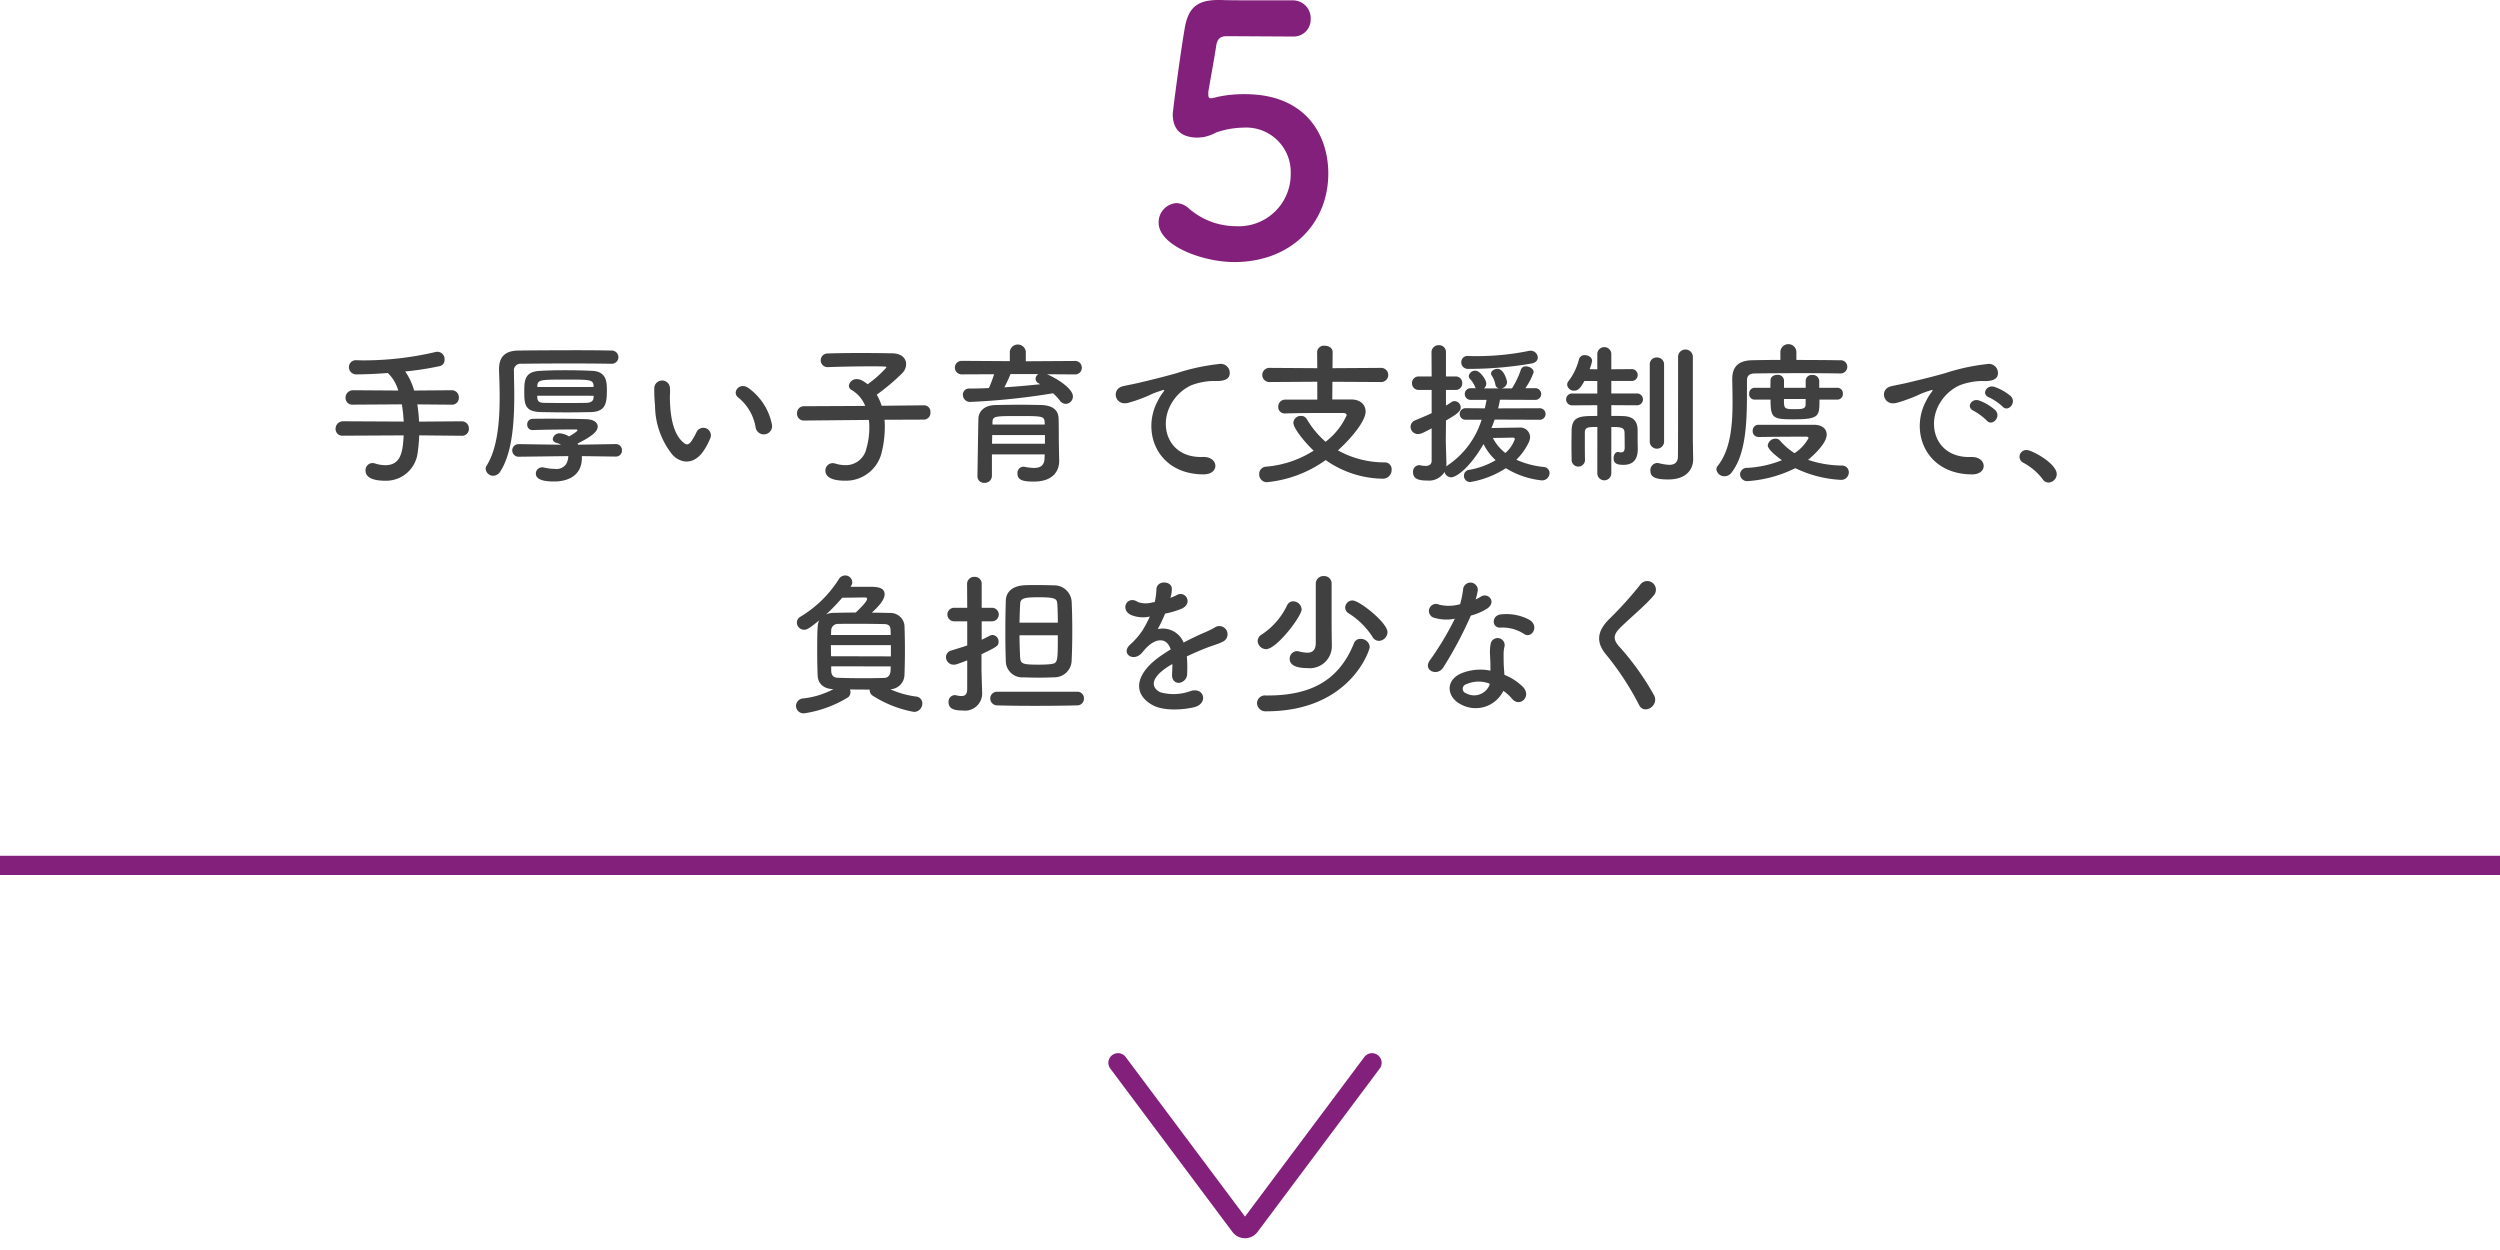 <svg xmlns="http://www.w3.org/2000/svg" width="260" height="130" viewBox="0 0 260 130">
  <g id="btn_05_pc" transform="translate(-1382.5 -2384)">
    <g id="グループ_2031" data-name="グループ 2031" transform="translate(0 -61)">
      <line id="線_256" data-name="線 256" x2="260" transform="translate(1382.5 2535)" fill="none" stroke="#82207b" stroke-width="2"/>
      <g id="_775_ar_h" data-name="775_ar_h" transform="translate(1536 2552.735) rotate(90)">
        <rect id="長方形_672" data-name="長方形 672" width="22" height="48" transform="translate(0.265)" fill="none"/>
        <path id="パス_6210" data-name="パス 6210" d="M16.5,37.23l17-12.71a.63.63,0,0,0,0-1l-17-12.71" transform="translate(-13.706)" fill="none" stroke="#82207b" stroke-linecap="round" stroke-linejoin="round" stroke-width="2"/>
      </g>
      <path id="パス_6215" data-name="パス 6215" d="M7.853,27.253C4.554,27.253,0,25.532,0,23.165a1.988,1.988,0,0,1,1.865-2.044,2.008,2.008,0,0,1,1.255.539,7.472,7.472,0,0,0,4.913,1.864,5.4,5.4,0,0,0,5.7-5.451,4.631,4.631,0,0,0-4.914-4.8,9.179,9.179,0,0,0-2.832.5,4.676,4.676,0,0,1-1.4.5c-.18,0-.359.036-.538.036-1.578,0-2.582-.716-2.582-2.439,0-.286.717-5.844,1.255-9C3.084.9,3.909,0,6.2,0h.251c1.04.036,1.578.036,7.459.036a1.852,1.852,0,0,1,1.9,1.936A1.766,1.766,0,0,1,13.986,3.8c-1,0-5.845-.036-6.922-.036-.681,0-.968.323-1.075.968-.18,1.255-.718,4.124-.825,4.841v.251c0,.286.072.4.286.4a7.31,7.31,0,0,0,.825-.181,13.209,13.209,0,0,1,2.69-.25c6.419,0,8.678,4.339,8.678,8.247,0,5.237-3.908,9.216-9.79,9.216" transform="translate(1503 2445)" fill="#82207b"/>
      <path id="パス_9722" data-name="パス 9722" d="M48.512,10.32a.708.708,0,0,0,.752-.736.734.734,0,0,0-.752-.768l-4.432.032A15.455,15.455,0,0,0,43.9,7.056l3.568.032a.708.708,0,0,0,.752-.736.734.734,0,0,0-.752-.768l-3.9.032a6.374,6.374,0,0,0-.928-1.984,31.788,31.788,0,0,0,3.616-.56.655.655,0,0,0,.48-.672A.762.762,0,0,0,46,1.584a1.235,1.235,0,0,0-.24.032,32.747,32.747,0,0,1-7.488.864c-.24,0-.48-.016-.7-.016h-.016a.71.71,0,0,0-.768.72.753.753,0,0,0,.8.752c.832,0,2-.048,3.248-.144A4.161,4.161,0,0,1,41.92,5.616l-4.7-.032a.778.778,0,0,0-.784.8.7.7,0,0,0,.784.7l5.072-.032a16.16,16.16,0,0,1,.192,1.792l-6.3-.032a.778.778,0,0,0-.784.8.7.7,0,0,0,.784.7l6.3-.032c-.1,1.52-.192,3.1-1.92,3.1a3.646,3.646,0,0,1-1.056-.176.887.887,0,0,0-.272-.048.742.742,0,0,0-.72.784c0,.816.992,1.056,2.032,1.056a3.305,3.305,0,0,0,3.392-2.944,17.42,17.42,0,0,0,.16-1.776ZM62.064,3.568c-.912-.048-1.872-.064-2.8-.064-.912,0-1.792.016-2.56.064-1.6.064-1.68.928-1.68,2.112,0,1.36.048,2.128,1.712,2.176.864.016,1.824.032,2.8.032.816,0,1.632-.016,2.432-.032,1.536-.048,1.648-.944,1.648-2.288C63.616,4.72,63.568,3.616,62.064,3.568Zm2.752-1.424a.7.7,0,0,0-.752-.688c-.752-.016-2.064-.032-3.52-.032-2.24,0-4.784.016-6.112.032-1.424.016-2.032.672-2.032,1.936v.144c.032.832.064,1.776.064,2.784,0,2.5-.224,5.3-1.344,7.088a.61.61,0,0,0-.112.352.786.786,0,0,0,.784.72.9.9,0,0,0,.752-.464c1.248-1.952,1.44-5.152,1.44-7.9,0-.9-.032-1.76-.032-2.5a.684.684,0,0,1,.752-.784c.96-.016,3.1-.032,5.152-.032,1.7,0,3.328.016,4.192.032h.032A.694.694,0,0,0,64.816,2.144ZM64.528,12.48a.616.616,0,0,0,.656-.64.629.629,0,0,0-.656-.656h-.016l-3.888.064c-.032-.032-.032-.08-.064-.112,1.312-.672,2.1-1.184,2.1-1.776,0-.384-.336-.736-1.216-.768-.976-.032-2.432-.048-3.712-.048-.7,0-1.36,0-1.84.016a.553.553,0,0,0-.56.592.54.54,0,0,0,.56.576h.032c1.3-.048,3.36-.064,4.544-.064a.09.09,0,0,1,.08.1c0,.112-.608.48-.864.624a2.2,2.2,0,0,0-.944-.32.693.693,0,0,0-.752.592c0,.16.112.32.384.4a2.148,2.148,0,0,1,.48.192l-4.416-.064h-.016a.656.656,0,1,0,.016,1.312h.016l5.152-.064a1.754,1.754,0,0,1-.24.848,1.229,1.229,0,0,1-1.168.48,5.256,5.256,0,0,1-1.136-.144.718.718,0,0,0-.176-.016.648.648,0,0,0-.656.656c0,.7,1.056.816,1.888.816,1.456,0,2.9-.608,2.9-2.464v-.176l3.5.048ZM56.384,5.248V5.1c.032-.624.416-.624,3.04-.624,2.288,0,2.752,0,2.8.576,0,.048.016.128.016.192Zm5.856.912c0,.08-.016.16-.016.224-.016.368-.352.5-.72.512-.624.016-1.28.016-1.92.016-.864,0-1.712,0-2.432-.016-.48,0-.736-.1-.768-.5,0-.08-.016-.16-.016-.24ZM80.768,9.088a6.138,6.138,0,0,0-2.4-3.712c-.96-.72-1.824.464-1.056.992a5.049,5.049,0,0,1,1.776,3.1A.862.862,0,1,0,80.768,9.088Zm-6.992,2.64A7.321,7.321,0,0,0,74.4,10.5a.786.786,0,0,0-1.456-.576,6.292,6.292,0,0,1-.528.944c-.352.48-.56.432-.976.032-.9-.864-1.2-2.448-1.264-4.128-.032-.736.032-.768,0-1.392a.816.816,0,1,0-1.632.016,15.938,15.938,0,0,0,.08,1.776,8.255,8.255,0,0,0,1.808,5.12C71.328,13.248,72.752,13.392,73.776,11.728ZM96.592,8.64a.694.694,0,0,0,.672-.752.668.668,0,0,0-.656-.736h-.016l-4.4.048a5.446,5.446,0,0,0-.512-1.152,21.926,21.926,0,0,0,2.672-2.256,1.365,1.365,0,0,0,.384-.928c0-.576-.448-1.1-1.424-1.12-.9-.016-2.08-.032-3.28-.032s-2.432.016-3.424.048a.713.713,0,0,0-.752.72.7.7,0,0,0,.736.7h.032c1.376-.048,3.008-.08,4.4-.08.5,0,.976,0,1.392.016.192,0,.272.032.272.1A11.449,11.449,0,0,1,90.736,4.96a3.958,3.958,0,0,0-.672-.432,1.115,1.115,0,0,0-.432-.1.8.8,0,0,0-.848.688.534.534,0,0,0,.32.464A3.331,3.331,0,0,1,90.48,7.216l-6.352.032A.708.708,0,0,0,83.392,8a.7.7,0,0,0,.72.736h.016l6.736-.064a6.586,6.586,0,0,1,.048.816,7.853,7.853,0,0,1-.3,2.128,2.187,2.187,0,0,1-2.192,1.76,3.48,3.48,0,0,1-1.024-.16,1.087,1.087,0,0,0-.3-.048.758.758,0,0,0-.752.784c0,.528.448,1.04,2.048,1.04a3.82,3.82,0,0,0,3.808-2.96,11.2,11.2,0,0,0,.32-2.576,6.426,6.426,0,0,0-.032-.8Zm15.68-4.7a.688.688,0,0,0,.736-.7.688.688,0,0,0-.736-.7l-5.088.032V1.584a.836.836,0,0,0-1.664,0V2.56l-5.008-.032a.7.7,0,1,0,0,1.408l3.376-.016a13.092,13.092,0,0,1-.544,1.44c-.672.032-1.36.048-2.016.048a.638.638,0,0,0-.688.656.741.741,0,0,0,.8.736,71.594,71.594,0,0,0,8.576-.9,5,5,0,0,1,.688.736.824.824,0,0,0,.64.368.766.766,0,0,0,.736-.784c0-.832-1.728-1.9-2.7-2.3Zm-1.648,7.312c-.016-.64,0-2.032-.032-2.768-.032-.72-.48-1.312-1.76-1.36-.656-.016-1.408-.032-2.176-.032-.928,0-1.872.016-2.624.032-1.28.032-1.744.752-1.776,1.376-.016.272-.1,5.856-.1,6.016a.674.674,0,0,0,.72.7.74.74,0,0,0,.784-.72v-2.24h5.488c0,.16-.016.3-.016.432-.032.768-.48.976-1.088.976a5.374,5.374,0,0,1-.976-.112.4.4,0,0,0-.128-.016.644.644,0,0,0-.624.7c0,.72.608.848,1.7.848,2.1,0,2.64-1.2,2.64-2.144v-.032ZM108.5,3.9a.612.612,0,0,0-.3.512.514.514,0,0,0,.32.448,1.407,1.407,0,0,0,.16.1c-1.2.128-2.448.24-3.728.32a13.769,13.769,0,0,0,.64-1.376Zm.656,5.248h-5.44v-.24c.032-.64.224-.64,2.832-.64,2.32,0,2.576.016,2.592.64Zm.016,2h-5.5c0-.3.016-.608.016-.9h5.488Zm16.5,3.184c1.7.016,1.6-1.872-.08-1.808-3.584.128-4.656-3.232-3.248-5.584a4.611,4.611,0,0,1,2.048-1.872,6.877,6.877,0,0,1,2.384-.448c1.12.064,1.472-.256,1.568-.528a.944.944,0,0,0-1.088-1.232,21.542,21.542,0,0,0-4.368.944c-1.632.464-3.024.784-3.808.976-.512.128-1.44.3-1.776.384-1.28.272-.864,2.112.544,1.728a15.179,15.179,0,0,0,1.44-.48c1.088-.416.816-.416,2.016-.8.3-.1.384-.112.128.224a5.529,5.529,0,0,0-.512.832C119.168,9.888,120.832,14.32,125.664,14.336Zm18.432-9.6a.737.737,0,1,0,0-1.472l-5.024.032.016-1.664c0-.448-.416-.672-.832-.672a.7.7,0,0,0-.784.672l.016,1.664-4.944-.032a.737.737,0,1,0,0,1.472l4.944-.032L137.5,6.56h-3.312a.73.73,0,0,0-.752.752.667.667,0,0,0,.7.688h.032c1.36-.048,2.96-.048,4.288-.048h1.728c.24,0,.368.1.368.24a7.2,7.2,0,0,1-2.192,2.752A9.583,9.583,0,0,1,136.4,8.576a.65.65,0,0,0-.592-.32.763.763,0,0,0-.8.7c0,.64,1.376,2.24,2.112,2.912a10.909,10.909,0,0,1-4.912,1.664.753.753,0,0,0-.752.784.8.8,0,0,0,.8.832,12.549,12.549,0,0,0,6.112-2.3,10.526,10.526,0,0,0,5.9,1.936.905.905,0,0,0,.96-.928.7.7,0,0,0-.672-.768,9.938,9.938,0,0,1-4.912-1.248c1.44-1.3,2.88-3.072,2.88-4.032,0-.736-.56-1.264-1.5-1.264h-1.968l.016-1.84ZM159.808,2.8c.448-.1.624-.352.624-.624a.743.743,0,0,0-.752-.7.656.656,0,0,0-.176.016,26.761,26.761,0,0,1-5.5.544c-.288,0-.544,0-.8-.016h-.032a.643.643,0,0,0-.7.656.685.685,0,0,0,.736.688A38.318,38.318,0,0,0,159.808,2.8Zm.832,5.856a.6.6,0,1,0,0-1.2l-4.336.016c.08-.3.144-.608.192-.9l3.616.016a.611.611,0,1,0,0-1.216h-.976A6.731,6.731,0,0,0,160,3.712c0-.352-.416-.608-.8-.608a.519.519,0,0,0-.528.336,8.8,8.8,0,0,1-.928,1.952h-1.1a.7.7,0,0,0,.592-.64c0-.16-.32-1.392-.992-1.392-.32,0-.672.192-.672.48a.387.387,0,0,0,.064.208,2.592,2.592,0,0,1,.384.944.46.46,0,0,0,.368.4h-1.552a.679.679,0,0,0,.24-.512c0-.368-.64-1.328-1.136-1.328a.668.668,0,0,0-.688.56.451.451,0,0,0,.128.3,2.469,2.469,0,0,1,.528.832.349.349,0,0,0,.08.128h-.544a.608.608,0,1,0,0,1.216H155.1c-.048.288-.112.576-.176.88l-2.016-.016a.6.6,0,1,0,0,1.2h1.68a8.883,8.883,0,0,1-3.5,4.72,1.7,1.7,0,0,0-.176.144,3.343,3.343,0,0,0,.016-.4c-.016-.56-.064-2.016-.064-2.272,0-.24.016-1.056.016-2.112,1.232-.7,1.536-.992,1.536-1.36a.667.667,0,0,0-.64-.656.564.564,0,0,0-.336.112c-.192.128-.368.24-.56.352V5.552h.992a.67.67,0,0,0,.7-.7.67.67,0,0,0-.7-.7h-.992v-2.5A.708.708,0,0,0,150.144.9a.734.734,0,0,0-.768.752l.016,2.5h-1.344a.679.679,0,0,0-.7.7.679.679,0,0,0,.7.7h1.344V7.968c-.528.256-1.088.48-1.728.752a.717.717,0,0,0-.464.656.767.767,0,0,0,.768.768c.3,0,.592-.16,1.424-.592v3.376c0,.416-.32.528-.656.528a2.487,2.487,0,0,1-.512-.064.443.443,0,0,0-.144-.016.673.673,0,0,0-.624.736c0,.656.512.864,1.456.864a1.908,1.908,0,0,0,1.824-.9.693.693,0,0,0,.688.56c.592,0,2.032-1.12,3.36-3.456a5.873,5.873,0,0,0,1.264,1.68,8.059,8.059,0,0,1-2.784,1.008.6.6,0,0,0-.512.608.638.638,0,0,0,.656.656,9.8,9.8,0,0,0,3.7-1.44,8.9,8.9,0,0,0,3.7,1.264.777.777,0,0,0,.848-.752.642.642,0,0,0-.608-.64,9.072,9.072,0,0,1-2.848-.752,6.36,6.36,0,0,0,1.3-1.824,1.341,1.341,0,0,0,.128-.528,1.014,1.014,0,0,0-1.12-.992c-.256,0-1.984.032-2.9.048.128-.288.224-.576.336-.88Zm-3.584,3.456a4.715,4.715,0,0,1-1.3-1.568c.88,0,1.952-.032,2.048-.032s.24.016.24.16A3.439,3.439,0,0,1,157.056,12.112Zm19.5-1.28V2.064a.77.77,0,0,0-1.536,0V4.576c0,2.928,0,7.328-.016,7.92-.016.672-.432.848-.912.848a5.725,5.725,0,0,1-1.088-.176.656.656,0,0,0-.176-.016.741.741,0,0,0-.688.8c0,.688.56.912,1.856.912,1.952,0,2.592-1.12,2.592-2.08v-.032Zm-4.48.16a.748.748,0,0,0,1.488,0V2.9a.713.713,0,0,0-.752-.72.7.7,0,0,0-.736.72Zm-5.456,3.232a.728.728,0,1,0,1.456,0V9.408c.992,0,1.376.032,1.376.608.016.464.016,1.536.016,1.536,0,.4-.176.5-.384.5a1.255,1.255,0,0,1-.224-.032.692.692,0,0,1-.08-.016c-.3,0-.464.32-.464.64,0,.512.272.7,1.024.7,1.12,0,1.488-.7,1.488-1.632v-.1c-.016-.544-.016-1.376-.016-1.84,0-.992-.464-1.472-1.52-1.5-.368-.016-.784-.016-1.216-.016V7.136l2.64.016a.617.617,0,1,0,0-1.232h-2.64v-1.3h2.08a.618.618,0,1,0,0-1.232l-2.08.016V1.776a.73.73,0,0,0-1.456,0V3.408l-.8-.016a3.755,3.755,0,0,0,.256-.864c0-.368-.384-.592-.752-.592a.588.588,0,0,0-.608.416,6.117,6.117,0,0,1-1.12,2.32.564.564,0,0,0-.112.336.708.708,0,0,0,.736.624c.432,0,.7-.352,1.056-1.008h1.344v1.3h-2.592a.617.617,0,1,0,0,1.232l2.592-.016v1.12c-1.76,0-2.624,0-2.672,1.488,0,.432-.016,1.008-.016,1.584s.016,1.136.016,1.568a.7.7,0,0,0,1.392,0V12.88c-.016-.592-.016-1.408-.016-2.1v-.768c0-.56.24-.608,1.3-.608ZM191.568,6.56a.578.578,0,0,0,.592-.624.574.574,0,0,0-.592-.608H189.7V4.592a.654.654,0,0,0-.72-.592.613.613,0,0,0-.688.576v.752h-2.256V4.56a.628.628,0,0,0-.7-.576c-.352,0-.7.192-.7.56,0,.224-.016.48-.016.784h-1.632a.583.583,0,0,0-.576.624.561.561,0,0,0,.576.608h1.648c0,1.968.256,2.048,2.416,2.048,2.672,0,2.672-.336,2.672-2.048Zm.3-2.72a.7.7,0,0,0,.752-.7.679.679,0,0,0-.752-.672c-.992-.016-2.752-.032-4.544-.032V1.584a.833.833,0,0,0-1.664,0v.848c-1.12,0-2.144.016-2.928.032-1.456.032-2.08.688-2.08,1.968V4.48c.016.736.032,1.536.032,2.384,0,2.352-.208,4.928-1.536,6.576a.6.6,0,0,0-.144.368.826.826,0,0,0,.848.72.871.871,0,0,0,.72-.368c1.808-2.288,1.584-6.7,1.616-9.6,0-.448.208-.7.768-.72.96-.016,2.96-.032,4.9-.032,1.584,0,3.136.016,4,.032Zm-8.464,6.608c1.152-.016,2.576-.032,3.776-.032h1.2c.1,0,.208.048.208.144a4.32,4.32,0,0,1-1.456,1.568,6.893,6.893,0,0,1-1.52-1.312.573.573,0,0,0-.448-.192.8.8,0,0,0-.816.7c0,.464,1.152,1.312,1.472,1.536a11.136,11.136,0,0,1-3.664.8.688.688,0,0,0-.688.672.738.738,0,0,0,.832.7,13.009,13.009,0,0,0,4.912-1.344,12.28,12.28,0,0,0,4.7,1.216.785.785,0,0,0,.864-.768.7.7,0,0,0-.736-.72,11.278,11.278,0,0,1-3.5-.592c.176-.144,1.936-1.6,1.936-2.624,0-.528-.368-1.008-1.328-1.024h-5.76a.6.6,0,0,0-.608.64.582.582,0,0,0,.608.624Zm4.88-3.344c-.032.4-.32.448-1.1.448-1.152,0-1.152-.048-1.152-1.056h2.256Zm20.48.176c.576.64,1.52-.416.848-1.088a5.309,5.309,0,0,0-1.7-.96c-.784-.256-1.408.768-.544,1.1A5.617,5.617,0,0,1,208.768,7.28ZM207.12,8.736c.56.656,1.552-.368.9-1.072a5.225,5.225,0,0,0-1.68-1.008c-.784-.288-1.424.7-.576,1.072A6.126,6.126,0,0,1,207.12,8.736Zm-1.536,5.6c1.7.016,1.584-1.872-.1-1.808-3.584.128-4.656-3.232-3.248-5.584A4.656,4.656,0,0,1,204.3,5.072a6.782,6.782,0,0,1,2.368-.448c1.12.064,1.472-.256,1.568-.528a.944.944,0,0,0-1.088-1.232,21.408,21.408,0,0,0-4.352.944c-1.632.464-3.04.784-3.824.976-.512.128-1.44.3-1.776.384-1.28.272-.848,2.112.56,1.728.48-.128.928-.288,1.44-.48,1.088-.416.816-.416,2.016-.8.3-.1.384-.112.128.224a5.529,5.529,0,0,0-.512.832C199.088,9.888,200.752,14.32,205.584,14.336Zm7.952.848a.884.884,0,0,0,.864-.88c0-1.088-2.56-2.5-3.12-2.5a.712.712,0,0,0-.752.7.72.72,0,0,0,.432.64,6.107,6.107,0,0,1,1.968,1.68A.728.728,0,0,0,213.536,15.184ZM89.008,25.936a.691.691,0,0,0,.128-.4.729.729,0,0,0-.752-.688.77.77,0,0,0-.656.4,12.01,12.01,0,0,1-3.952,3.872.707.707,0,0,0-.4.624.761.761,0,0,0,.752.752c.352,0,.7-.272,1.584-.992-.176.288-.224.624-.224,3.312,0,.848.016,1.7.048,2.416.032.816.544,1.408,1.648,1.44a8.857,8.857,0,0,1-3.1.96.8.8,0,0,0-.8.784.785.785,0,0,0,.864.768,12.1,12.1,0,0,0,4.5-1.632.636.636,0,0,0,.3-.56A.906.906,0,0,0,88.9,36.7c.672.016,1.36.016,2.048.016v.08a.673.673,0,0,0,.32.56,11.9,11.9,0,0,0,4.272,1.68.863.863,0,0,0,.88-.864.708.708,0,0,0-.688-.736,9.621,9.621,0,0,1-2.64-.752,1.529,1.529,0,0,0,1.472-1.472c.032-.816.048-1.712.048-2.608s-.016-1.792-.048-2.576a1.464,1.464,0,0,0-1.536-1.28c-.64-.016-1.248-.032-1.856-.032.576-.544,1.328-1.264,1.328-1.92,0-.768-.96-.768-1.52-.768H88.96Zm.5,2.768c-.768,0-1.52.016-2.256.032a2.081,2.081,0,0,0-.832.16,18.9,18.9,0,0,0,1.664-1.728c.848-.016,2.208-.032,2.384-.032.144,0,.208.048.208.144C90.672,27.5,90.256,27.984,89.5,28.7ZM86.928,31.04c0-.176.016-.352.016-.512a.694.694,0,0,1,.752-.64c.576-.016,1.184-.016,1.808-.016,1.024,0,2.048.016,2.96.032.512.016.64.24.656.624,0,.16.016.336.016.512Zm6.224,2.224-6.224-.016c0-.384-.016-.768-.016-1.152h6.24Zm-.016,1.04c0,.16-.016.3-.016.448-.032.448-.24.736-.656.752-.656.016-1.344.032-2.048.032-.96,0-1.92-.016-2.784-.048-.464-.016-.672-.256-.688-.736V34.3Zm17.056,1.136a1.789,1.789,0,0,0,1.76-1.776c.048-.976.064-2,.064-3.008,0-1.1-.016-2.16-.064-3.1a1.812,1.812,0,0,0-1.808-1.68c-.528-.016-1.216-.032-1.872-.032-.5,0-.96,0-1.344.032-1.088.08-1.792.656-1.824,1.568-.032,1.056-.048,2.224-.048,3.344,0,1.024.016,2.016.048,2.928a1.707,1.707,0,0,0,1.824,1.728c.5.016,1.088.032,1.664.032C109.184,35.472,109.76,35.456,110.192,35.44Zm-5.968,1.5a.7.7,0,0,0-.736.7.719.719,0,0,0,.736.72c.976.032,2.416.048,3.872.048,1.632,0,3.312-.016,4.416-.048a.7.7,0,0,0,.72-.72.684.684,0,0,0-.72-.7Zm-3.136-.24c-.016.544-.256.688-.592.688a2.615,2.615,0,0,1-.576-.08.443.443,0,0,0-.144-.016.673.673,0,0,0-.624.736c0,.752.7.864,1.472.864a1.784,1.784,0,0,0,2.016-1.92V36.9c-.016-.56-.064-2.016-.064-2.272V33.04c1.664-.8,1.776-.88,1.776-1.312a.671.671,0,0,0-.624-.688.718.718,0,0,0-.3.08c-.288.144-.56.288-.832.416v-1.92h1.072a.7.7,0,0,0,0-1.408h-1.072V25.744a.712.712,0,0,0-.752-.752.734.734,0,0,0-.768.752l.016,2.464h-1.36a.7.7,0,0,0,0,1.408h1.36v2.512c-.512.176-1.056.336-1.664.528a.7.7,0,0,0-.544.688.788.788,0,0,0,.8.784c.208,0,.272-.016,1.408-.448Zm5.44-6.944c.016-.672.032-1.312.064-1.888.016-.64.336-.752,1.936-.752,1.824,0,1.9.176,1.936.752.032.56.048,1.2.048,1.888Zm3.984,1.312c0,2.88,0,2.912-.8,3.008-.288.032-.72.048-1.152.048-1.68,0-1.92-.064-1.968-.752-.032-.736-.064-1.52-.064-2.3ZM122.24,27.12a3.025,3.025,0,0,0,.128-.928c-.032-.784-1.536-.88-1.6.08a6.675,6.675,0,0,1-.176,1.344c-.08.016-.176.016-.24.032a2.46,2.46,0,0,1-1.5-.032c-1.12-.752-1.9.752-.752,1.328a3.232,3.232,0,0,0,1.984.176,13.339,13.339,0,0,1-.752,1.424,7.986,7.986,0,0,1-1.3,1.5c-.96.864.208,1.776,1.088.992a3.5,3.5,0,0,0,.368-.416l.064-.064c1.04-1.2,2.272-1.36,2.7-.016-.3.176-.56.352-.784.5-2.9,1.9-3.28,4.064-1.12,5.28,1.248.7,3.424.464,4.368.224,1.472-.384,1.024-2.112-.384-1.68a5.087,5.087,0,0,1-3.168.128c-.9-.448-1.136-1.408.848-2.688.128-.08.272-.16.416-.24,0,.336-.016.7-.032,1.04-.048.624.32.928.72.912a.946.946,0,0,0,.848-.992,12.784,12.784,0,0,0-.032-1.76c.64-.3,1.36-.624,2.032-.88.848-.32,1.216-.4,1.728-.656a.853.853,0,1,0-.9-1.44,12.289,12.289,0,0,1-1.248.592c-.624.272-1.3.608-1.952.944a2.332,2.332,0,0,0-2.688-1.392,16.326,16.326,0,0,0,.768-1.616,9,9,0,0,0,1.76-.528c1.184-.592.32-1.92-.56-1.392a5.627,5.627,0,0,1-.672.288ZM143.9,31.648a.927.927,0,0,0,.9-.9c0-.992-2.928-3.3-3.632-3.3a.762.762,0,0,0-.768.736.714.714,0,0,0,.368.608,7.946,7.946,0,0,1,2.464,2.432A.761.761,0,0,0,143.9,31.648Zm-4.912-1.328V25.712a.767.767,0,0,0-.816-.8.788.788,0,0,0-.832.8V31.84c0,.8-.352,1.04-.9,1.04a3.985,3.985,0,0,1-.9-.144.718.718,0,0,0-.176-.016.779.779,0,0,0-.736.8c0,.448.32.96,1.84.96a2.292,2.292,0,0,0,2.544-2.272v-.032Zm-6.816,2.192c1.1,0,3.7-3.424,3.7-4.144a.9.9,0,0,0-.88-.832.688.688,0,0,0-.64.432,7.451,7.451,0,0,1-2.64,3.024.814.814,0,0,0-.416.672A.893.893,0,0,0,132.176,32.512Zm-.032,4.816a.824.824,0,0,0-.912.8.884.884,0,0,0,.96.848c8.752,0,10.768-6.384,10.768-6.7a.932.932,0,0,0-.96-.832.691.691,0,0,0-.688.464c-1.584,3.92-4.544,5.424-9.008,5.424h-.144Zm26.88-6.384c.784.5,1.616-.832.528-1.488a5.06,5.06,0,0,0-2.944-.56c-1.024.1-.96,1.424-.08,1.376A4.112,4.112,0,0,1,159.024,30.944Zm-7.216-1.6a31.226,31.226,0,0,1-2.624,4.368c-.7,1.04.832,1.664,1.424.7a40.43,40.43,0,0,0,2.864-5.392,6.112,6.112,0,0,0,1.712-.736c1.024-.736.016-1.728-.7-1.216a4.964,4.964,0,0,1-.512.272,5.38,5.38,0,0,0,.224-.976.766.766,0,0,0-1.52-.144,10.319,10.319,0,0,1-.32,1.616,4.271,4.271,0,0,1-2.192.048.732.732,0,1,0-.464,1.376A4.377,4.377,0,0,0,151.808,29.344Zm5.04,7.5a4.633,4.633,0,0,1,.912.832c.768.928,2.064-.208,1.152-1.216a5.805,5.805,0,0,0-1.952-1.28c-.016-.352-.048-.688-.064-.992-.016-.464-.016-.864-.016-1.232a3.191,3.191,0,0,1,.1-.752.735.735,0,0,0-1.44-.288,4.773,4.773,0,0,0-.08,1.072c.016.4.048.8.048,1.2v.56a5.231,5.231,0,0,0-3.072.3c-1.648.736-1.472,2.464.016,3.216A3.2,3.2,0,0,0,156.848,36.848Zm-1.424-.752c-.016.048,0,.112-.016.16a1.727,1.727,0,0,1-2.432.848.486.486,0,0,1-.016-.928A3.208,3.208,0,0,1,155.424,36.1Zm17.12,1.248a27.666,27.666,0,0,0-3.744-5.216c-.528-.656-.5-1.136.192-1.824.992-.992,2.688-2.384,3.488-3.36a.9.9,0,1,0-1.424-1.088,39.309,39.309,0,0,1-3.28,3.616c-1.248,1.3-1.248,2.432-.192,3.664a29.507,29.507,0,0,1,3.392,5.2C171.488,39.36,173.04,38.416,172.544,37.344Z" transform="translate(1382 2480)" fill="#404040"/>
    </g>
  </g>
</svg>
